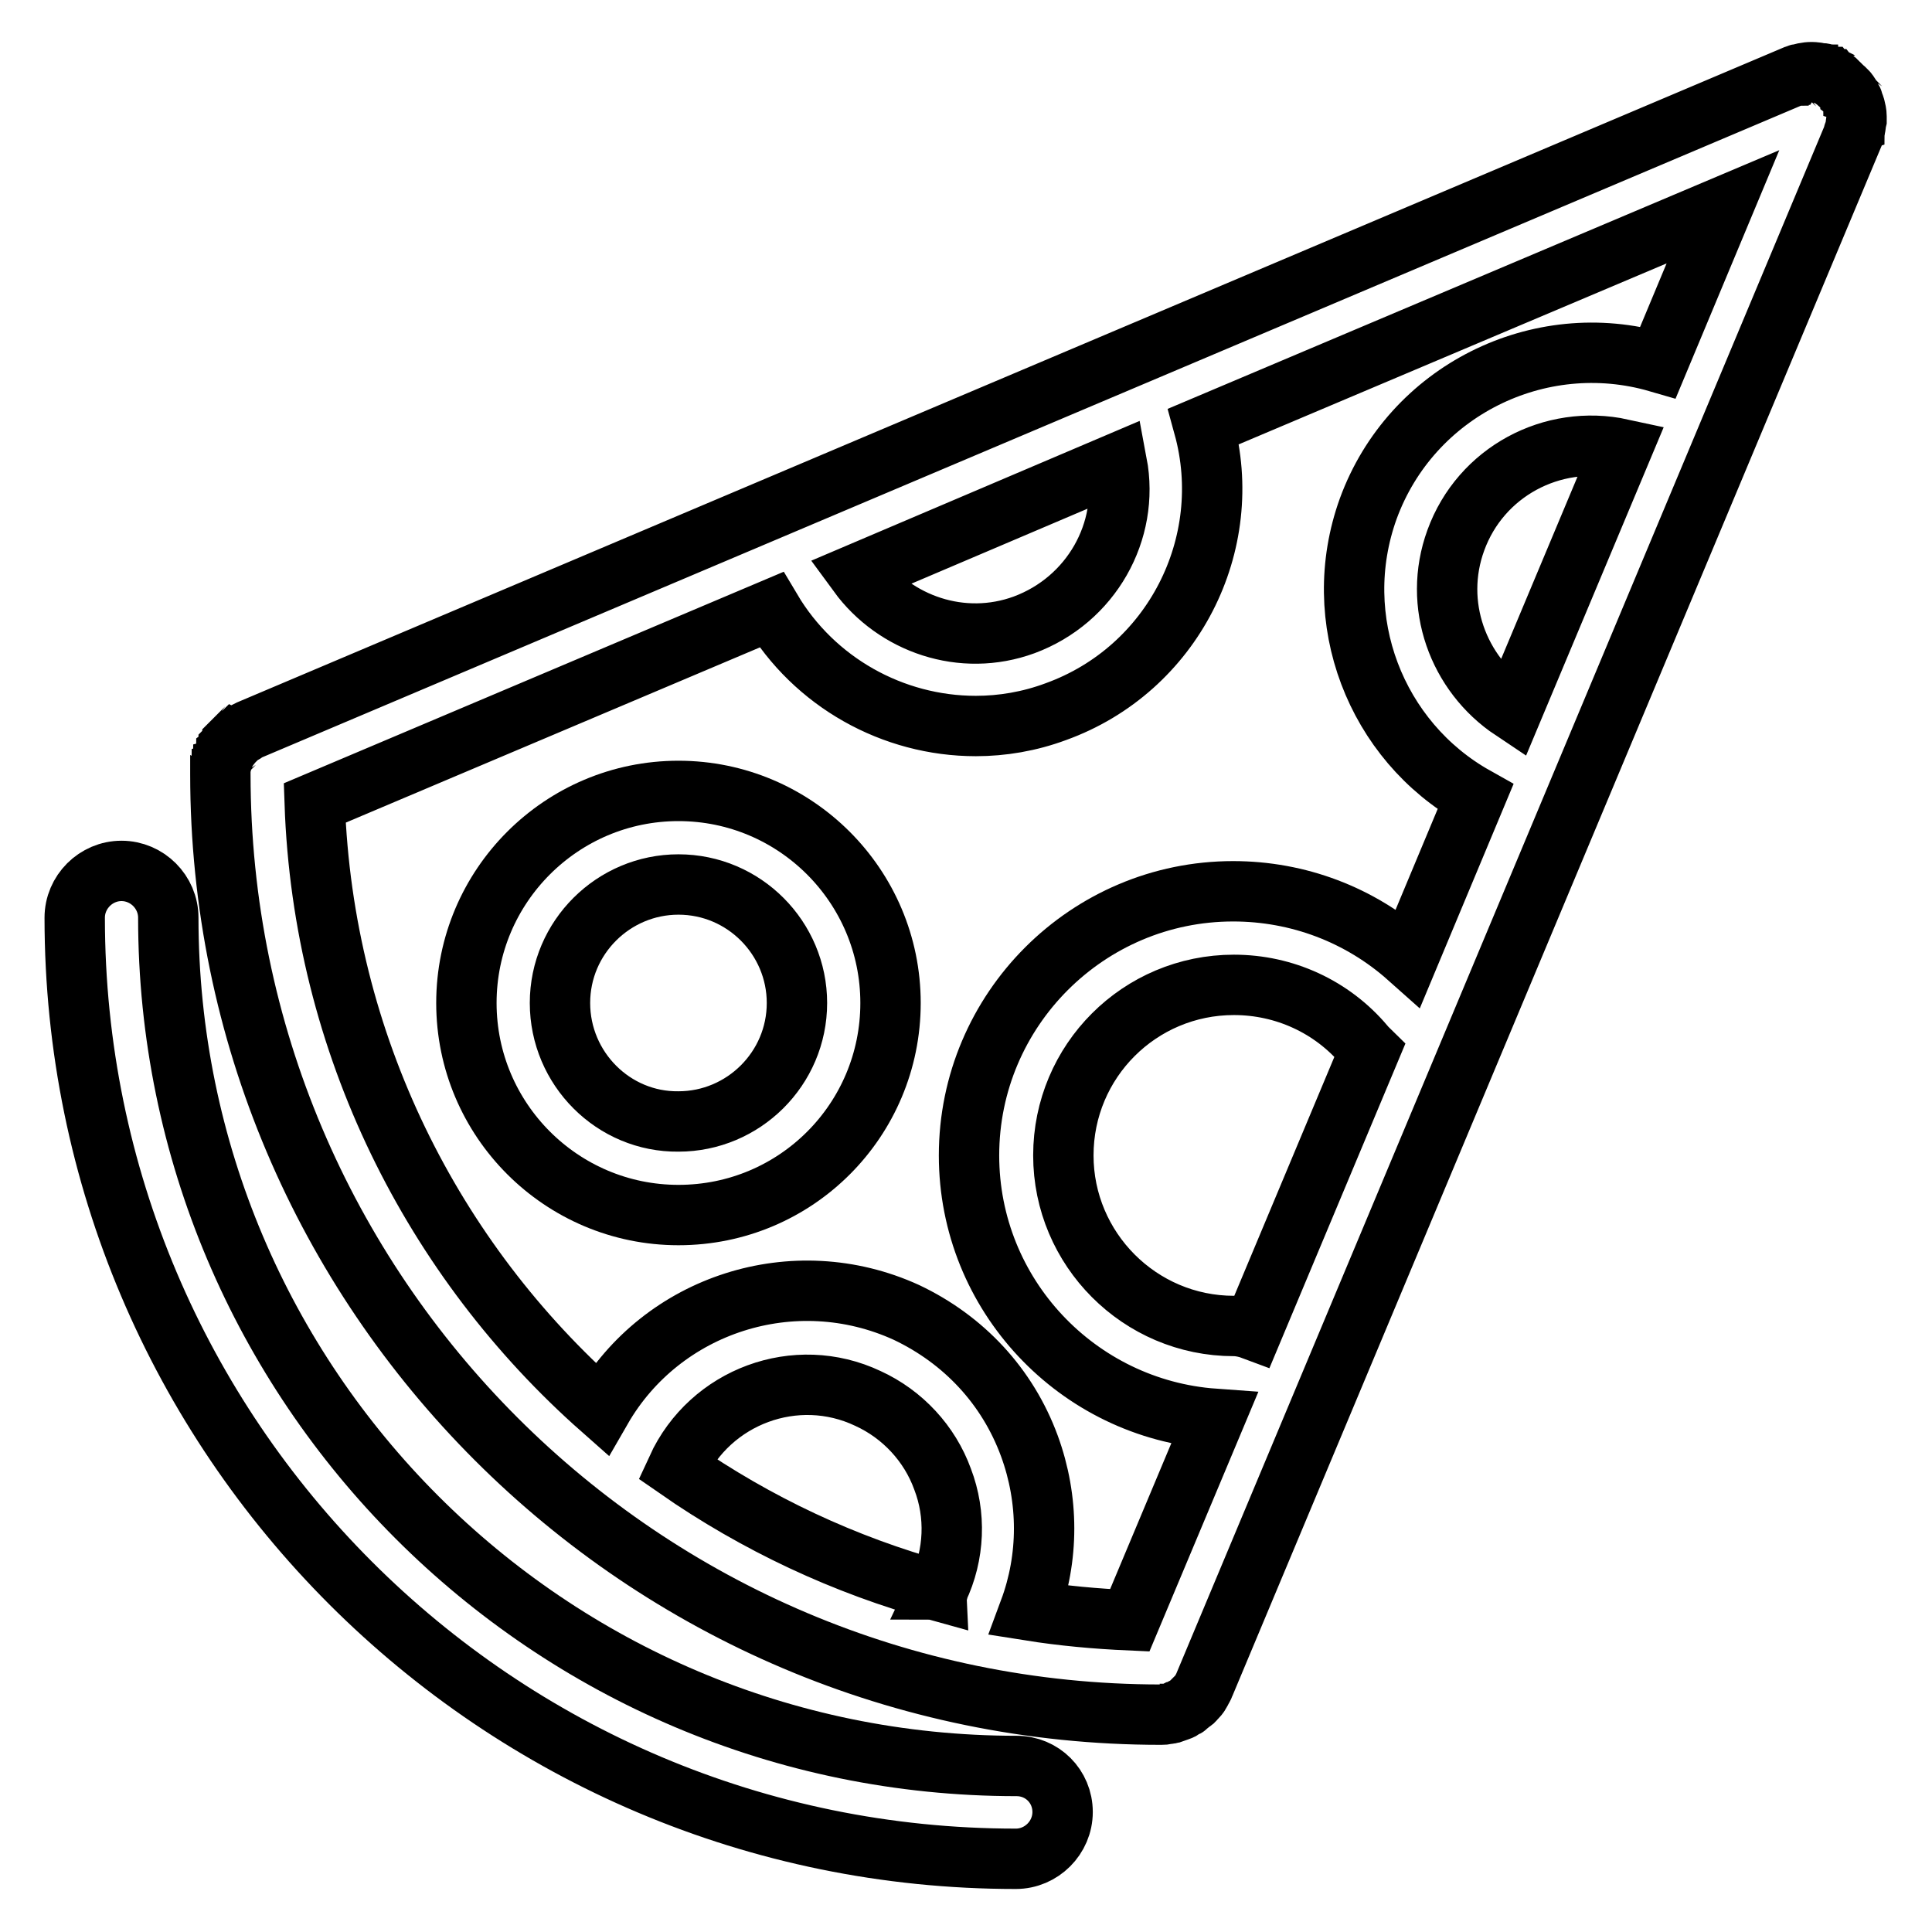 <?xml version="1.0" encoding="utf-8"?>
<!-- Svg Vector Icons : http://www.onlinewebfonts.com/icon -->
<!DOCTYPE svg PUBLIC "-//W3C//DTD SVG 1.1//EN" "http://www.w3.org/Graphics/SVG/1.1/DTD/svg11.dtd">
<svg version="1.1" xmlns="http://www.w3.org/2000/svg" xmlns:xlink="http://www.w3.org/1999/xlink" x="0px" y="0px" viewBox="0 0 256 256" enable-background="new 0 0 256 256" xml:space="preserve">
<g> <path stroke-width="8" fill-opacity="0" stroke="#000000"  d="M134.7,234c-62,0-112.4-50.4-112.4-112.4c0-3.4-2.8-6.2-6.2-6.2c-3.4,0-6.2,2.8-6.2,6.2c0,0,0,0,0,0 c0,68.8,55.9,124.7,124.7,124.7c3.4,0,6.2-2.8,6.2-6.2S138.1,234,134.7,234z"/> <path stroke-width="8" fill-opacity="0" stroke="#000000"  d="M159.1,224.2l0.1-0.2c0.1-0.2,0.3-0.5,0.4-0.8l85.9-205.1l0,0c0-0.1,0.1-0.3,0.1-0.4c0-0.1,0-0.1,0.1-0.2 c0-0.1,0.1-0.2,0.1-0.4c0.1-0.4,0.1-0.8,0.2-1.2c0-0.1,0-0.2,0-0.3c0-0.1,0-0.2,0-0.2c0-0.4-0.1-0.8-0.2-1.2c0-0.1-0.1-0.2-0.1-0.3 c0-0.1,0-0.1-0.1-0.2c0-0.1-0.1-0.3-0.1-0.4l0,0c0-0.1-0.1-0.1-0.1-0.2c-0.1-0.1-0.1-0.2-0.2-0.3c0-0.1-0.1-0.2-0.1-0.2 c-0.1-0.1-0.1-0.2-0.2-0.3c-0.1-0.1-0.1-0.2-0.2-0.2c-0.1-0.1-0.1-0.2-0.2-0.2c-0.1-0.1-0.1-0.2-0.2-0.2c-0.1-0.1-0.1-0.1-0.2-0.2 c-0.1-0.1-0.1-0.1-0.2-0.2c-0.1-0.1-0.1-0.1-0.2-0.2c-0.1-0.1-0.2-0.1-0.2-0.2c-0.1-0.1-0.2-0.1-0.2-0.2c-0.1-0.1-0.2-0.1-0.3-0.2 c-0.1,0-0.2-0.1-0.2-0.1c-0.1-0.1-0.2-0.1-0.3-0.2c-0.1,0-0.1-0.1-0.2-0.1c0,0,0,0,0,0c-0.1-0.1-0.3-0.1-0.4-0.2c0,0-0.1,0-0.1-0.1 c-0.2-0.1-0.4-0.1-0.6-0.1l0,0c-0.2,0-0.4-0.1-0.6-0.1l0,0c-0.7-0.1-1.4,0-2.1,0.2c-0.1,0-0.2,0-0.3,0.1c-0.1,0-0.1,0-0.2,0.1 c-0.1,0-0.3,0.1-0.4,0.1l0,0L33.1,96.7c-0.2,0.1-0.4,0.2-0.6,0.3c0,0-0.1,0.1-0.1,0.1c-0.1,0.1-0.3,0.2-0.4,0.2 c-0.1,0.1-0.2,0.1-0.3,0.2c-0.1,0-0.1,0.1-0.2,0.1c-0.1,0.1-0.2,0.2-0.3,0.3c0,0-0.1,0.1-0.1,0.1c-0.1,0.1-0.2,0.2-0.3,0.3 c0,0.1-0.1,0.1-0.1,0.2c-0.1,0.1-0.1,0.2-0.2,0.3c-0.1,0.1-0.1,0.1-0.2,0.2c0,0.1-0.1,0.2-0.1,0.2c-0.1,0.1-0.1,0.2-0.2,0.3 c0,0.1-0.1,0.1-0.1,0.2c-0.1,0.1-0.1,0.2-0.2,0.4c0,0.1,0,0.1-0.1,0.2c0,0.1-0.1,0.3-0.1,0.4c0,0.1,0,0.1-0.1,0.2 c0,0.1-0.1,0.2-0.1,0.4c0,0.1,0,0.3-0.1,0.4c0,0.1,0,0.1,0,0.2c0,0.2,0,0.4,0,0.7c0,68.7,55.9,124.6,124.6,124.6l0,0c0,0,0,0,0.1,0 c0.2,0,0.5,0,0.7-0.1c0.1,0,0.1,0,0.2,0c0.2,0,0.5-0.1,0.7-0.2c0,0,0,0,0.1,0c0.3-0.1,0.5-0.2,0.8-0.3c0,0,0.1,0,0.1-0.1 c0.2-0.1,0.4-0.2,0.6-0.3c0,0,0.1,0,0.1-0.1c0.2-0.1,0.4-0.3,0.6-0.5c0.1,0,0.1-0.1,0.2-0.1c0.2-0.1,0.3-0.3,0.5-0.5 c0,0,0.1-0.1,0.1-0.1C158.8,224.7,159,224.4,159.1,224.2L159.1,224.2z M163.5,175.7c-12.5,0-22.6-10.2-22.6-22.6 c0-12.5,10.1-22.6,22.6-22.6c6.7,0,13,2.9,17.3,8c0.2,0.3,0.5,0.5,0.7,0.7L166,176.2C165.2,175.9,164.3,175.7,163.5,175.7z  M192.9,71.6c3.3-9.1,12.8-14.1,22-12.1l-14.5,34.6C193.2,89.3,189.8,80.1,192.9,71.6z M135.7,82.8c-8.2,3-17.1-0.1-22-6.8 L148,61.4C149.7,70.4,144.6,79.5,135.7,82.8z M41.7,106.4l60.5-25.6c5.7,9.6,16.1,15.4,27.1,15.4c3.5,0,7.1-0.6,10.6-1.9 c15.5-5.6,23.9-22.2,19.6-37.8l68.8-29.1L219.7,48c-15.8-4.6-32.7,3.8-38.4,19.4c-5.3,14.7,1,30.8,14.2,38.2l-8.9,21.3 c-6.4-5.7-14.6-8.8-23.2-8.8c-19.3,0-35,15.7-35,35c0,18.5,14.4,33.6,32.5,34.9l-11.2,26.7c-4.5-0.2-8.9-0.6-13.3-1.3 c2.6-7,2.6-14.7,0-21.8c-2.9-7.9-8.7-14.1-16.3-17.7c-14.9-6.8-32.4-1.1-40.4,12.8C57.4,167,42.8,138.4,41.7,106.4L41.7,106.4z  M124.3,210.8c-12.4-3.4-24.1-8.9-34.6-16.2c0,0,0,0,0,0c4.4-9.6,15.8-13.8,25.3-9.3c4.6,2.1,8.2,6,9.9,10.7 c1.8,4.7,1.6,10-0.6,14.6C124.4,210.6,124.3,210.7,124.3,210.8z"/> <path stroke-width="8" fill-opacity="0" stroke="#000000"  d="M118,132.9c0-15.5-12.6-28.1-28.1-28.1c-15.5,0-28.1,12.6-28.1,28.1c0,15.5,12.6,28.1,28.1,28.1 C105.5,161,118,148.4,118,132.9z M74.2,132.9c0-8.7,7.1-15.7,15.7-15.7c8.7,0,15.7,7.1,15.7,15.7c0,8.7-7.1,15.7-15.7,15.7 C81.3,148.7,74.2,141.6,74.2,132.9z"/></g>
</svg>